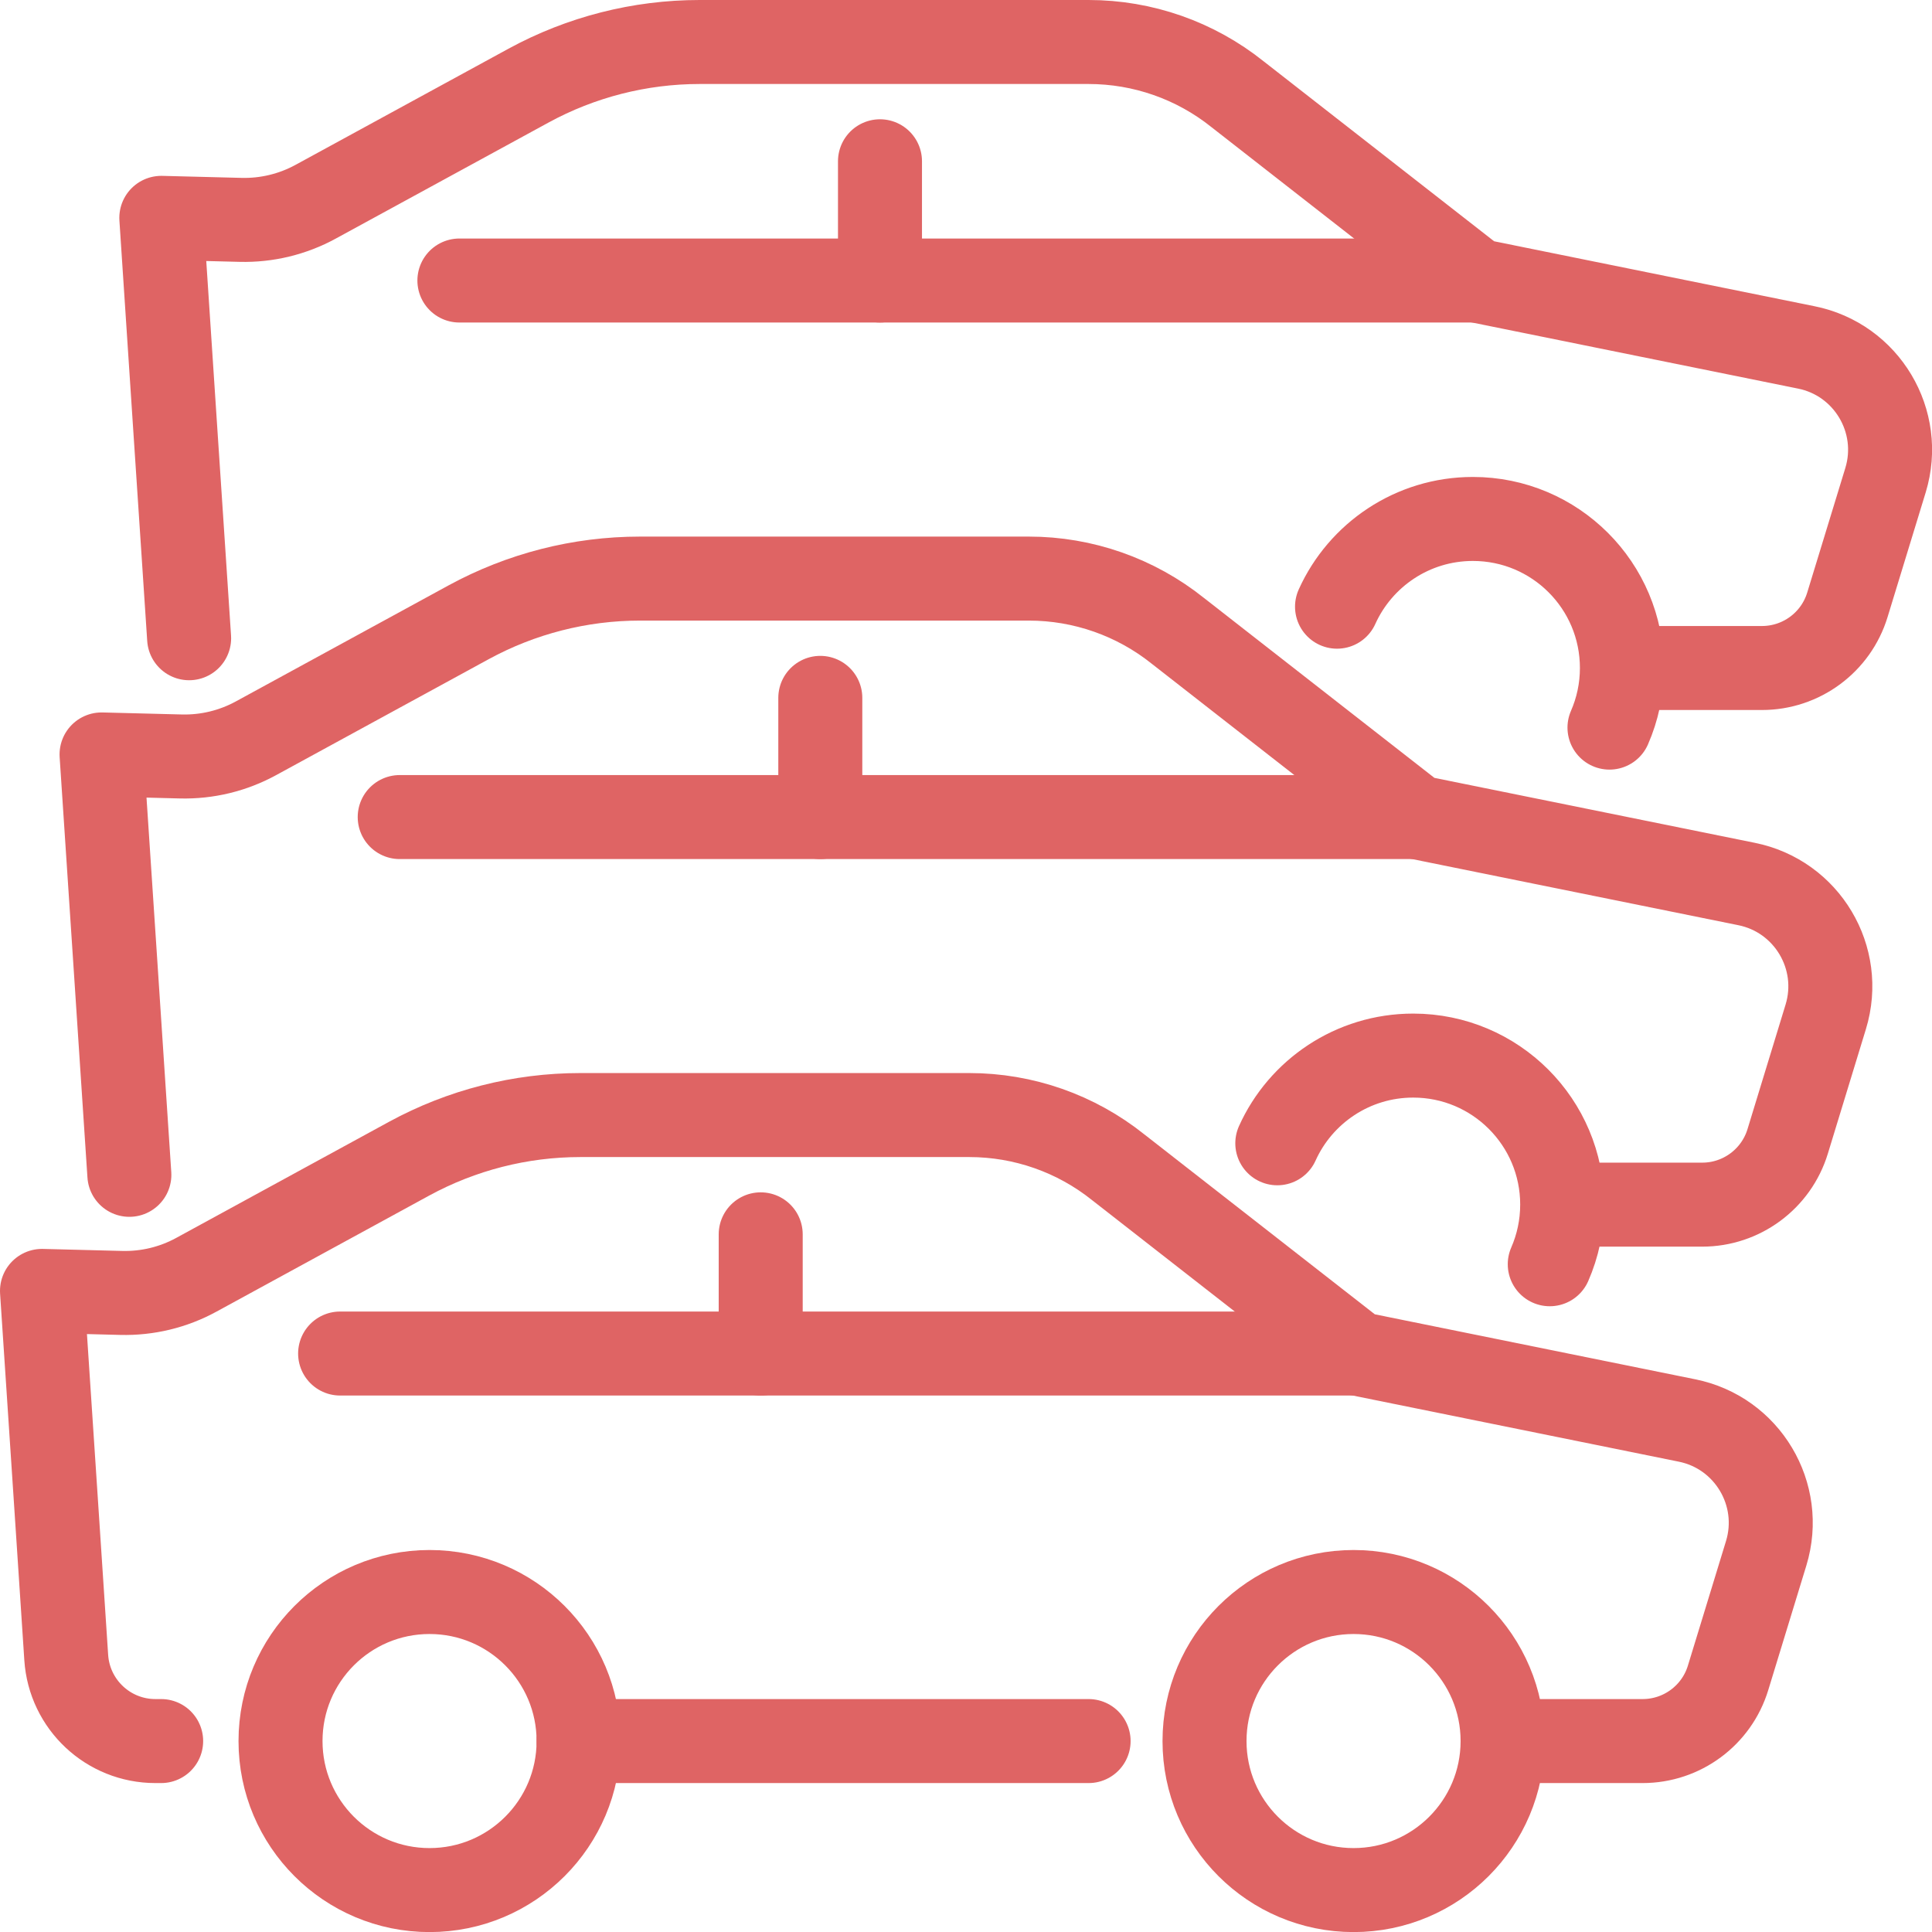 <svg width="46" height="46" viewBox="0 0 46 46" fill="none" xmlns="http://www.w3.org/2000/svg">
<path d="M32.228 45.002C34.187 45.002 35.776 43.413 35.776 41.454C35.776 39.494 34.187 37.905 32.228 37.905C30.268 37.905 28.679 39.494 28.679 41.454C28.679 43.413 30.268 45.002 32.228 45.002Z" stroke="#DF6464" stroke-width="2" stroke-linecap="round" stroke-linejoin="round"/>
<path d="M10.227 45.002C12.187 45.002 13.776 43.413 13.776 41.454C13.776 39.494 12.187 37.905 10.227 37.905C8.267 37.905 6.679 39.494 6.679 41.454C6.679 43.413 8.267 45.002 10.227 45.002Z" stroke="#DF6464" stroke-width="2" stroke-linecap="round" stroke-linejoin="round"/>
<path d="M13.776 41.454H25.919" stroke="#DF6464" stroke-width="2" stroke-linecap="round" stroke-linejoin="round"/>
<path d="M35.855 41.454H39.11C40.045 41.454 40.872 40.844 41.145 39.948L42.052 36.983C42.481 35.578 41.603 34.107 40.162 33.82L32.304 32.226L26.625 27.793C25.619 26.987 24.368 26.549 23.078 26.549H13.817C12.392 26.549 10.991 26.907 9.74 27.588L4.676 30.351C4.128 30.651 3.511 30.8 2.886 30.784L1 30.736L1.334 35.78L1.52 38.599L1.577 39.465C1.651 40.585 2.579 41.454 3.7 41.454H3.837" stroke="#DF6464" stroke-width="2" stroke-linecap="round" stroke-linejoin="round"/>
<path d="M32.306 32.227H8.098" stroke="#DF6464" stroke-width="2" stroke-linecap="round" stroke-linejoin="round"/>
<path d="M18.112 29.389V32.228" stroke="#DF6464" stroke-width="2" stroke-linecap="round" stroke-linejoin="round"/>
<path d="M36.899 30.101C37.089 29.666 37.195 29.185 37.195 28.681C37.195 26.721 35.607 25.133 33.647 25.133C32.208 25.133 30.967 25.99 30.412 27.221" stroke="#DF6464" stroke-width="2" stroke-linecap="round" stroke-linejoin="round"/>
<path d="M37.273 28.682H40.529C41.464 28.682 42.291 28.071 42.564 27.175L43.47 24.211C43.9 22.805 43.022 21.335 41.581 21.047L33.723 19.454L28.044 15.02C27.038 14.215 25.787 13.776 24.497 13.776H15.235C13.811 13.776 12.409 14.135 11.158 14.816L6.095 17.578C5.546 17.878 4.929 18.027 4.304 18.011L2.418 17.963L2.752 23.008L2.938 25.827L3.08 27.972" stroke="#DF6464" stroke-width="2" stroke-linecap="round" stroke-linejoin="round"/>
<path d="M33.725 19.454H9.517" stroke="#DF6464" stroke-width="2" stroke-linecap="round" stroke-linejoin="round"/>
<path d="M19.531 16.616V19.454" stroke="#DF6464" stroke-width="2" stroke-linecap="round" stroke-linejoin="round"/>
<path d="M38.321 17.324C38.511 16.89 38.617 16.409 38.617 15.905C38.617 13.944 37.029 12.356 35.069 12.356C33.63 12.356 32.39 13.213 31.834 14.445" stroke="#DF6464" stroke-width="2" stroke-linecap="round" stroke-linejoin="round"/>
<path d="M38.695 15.905H41.951C42.886 15.905 43.713 15.295 43.986 14.399L44.893 11.434C45.322 10.029 44.444 8.558 43.003 8.271L35.145 6.678L29.466 2.244C28.46 1.438 27.209 1 25.919 1H16.658C15.233 1 13.832 1.358 12.581 2.04L7.517 4.802C6.969 5.102 6.351 5.251 5.727 5.235L3.841 5.187L4.174 10.231L4.361 13.05L4.503 15.196" stroke="#DF6464" stroke-width="2" stroke-linecap="round" stroke-linejoin="round"/>
<path d="M35.145 6.679H10.938" stroke="#DF6464" stroke-width="2" stroke-linecap="round" stroke-linejoin="round"/>
<path d="M20.952 3.84V6.679" stroke="#DF6464" stroke-width="2" stroke-linecap="round" stroke-linejoin="round"/>
</svg>
